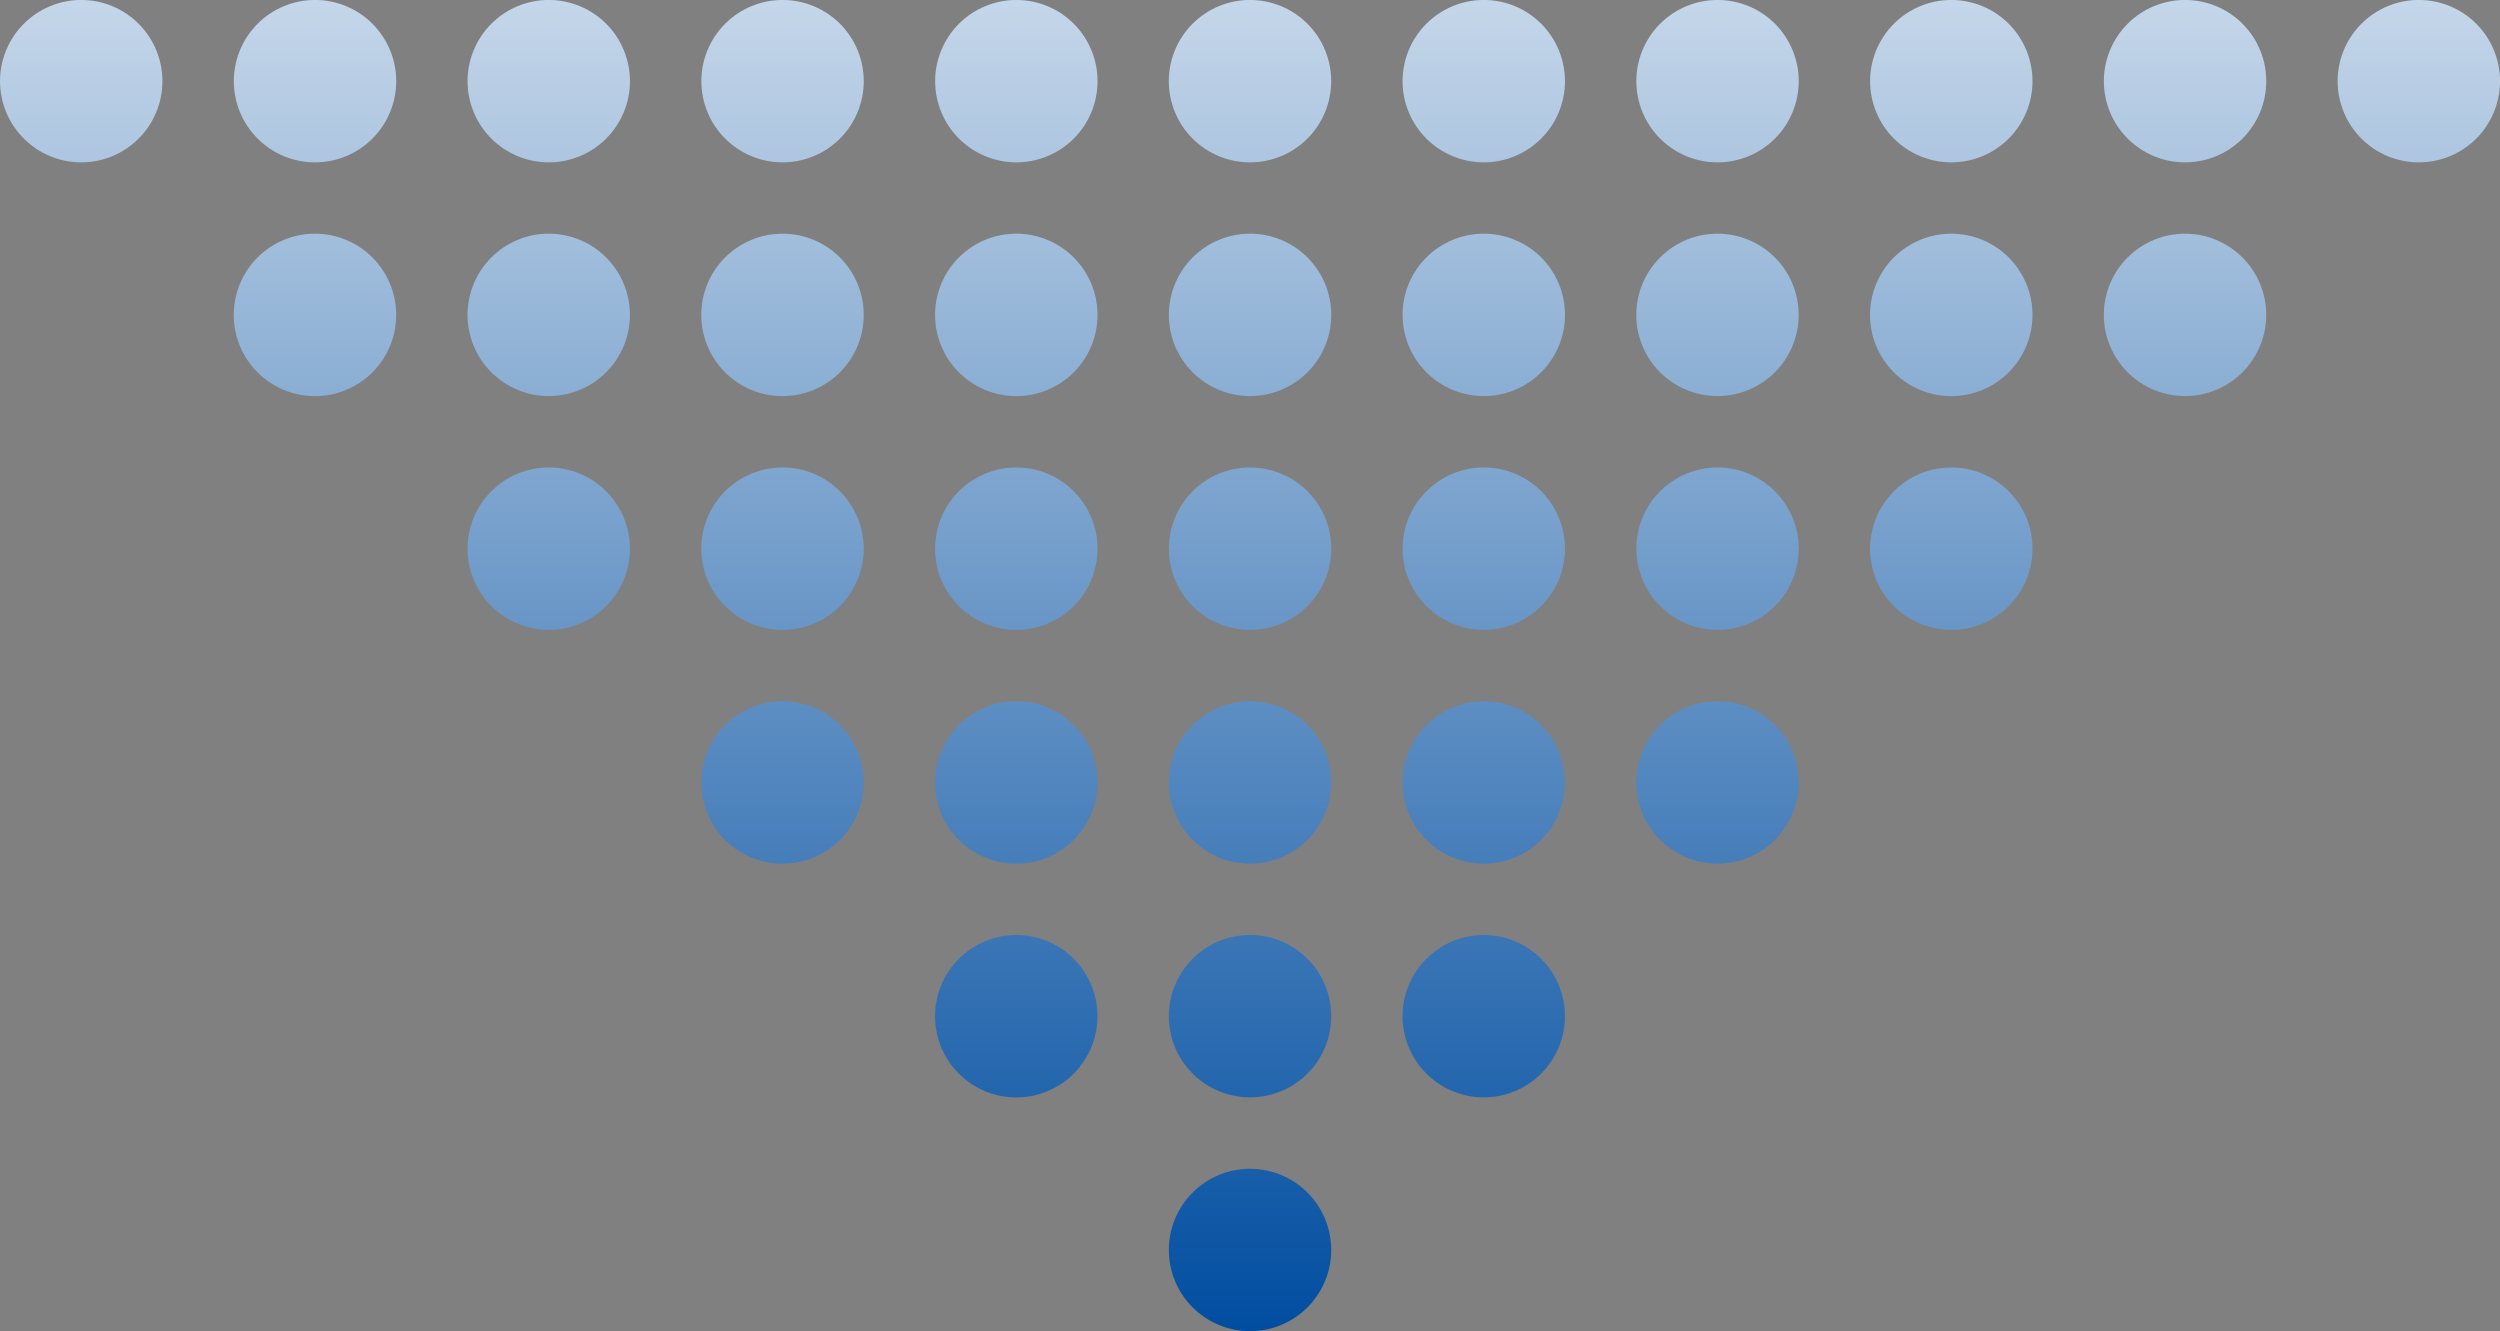 <svg xmlns="http://www.w3.org/2000/svg" width="85.224" height="45.38"><rect width="100%" height="100%" fill="#808080" stroke="none"/><defs><linearGradient id="a" x1=".5" y1="-.294" x2=".5" y2="1" gradientUnits="objectBoundingBox"><stop offset="0" stop-color="#fff"/><stop offset="1" stop-color="#004da0"/></linearGradient><clipPath id="b"><path data-name="パス 452" d="M39.845 42.613a2.768 2.768 0 102.768-2.769 2.768 2.768 0 00-2.768 2.769m-7.97-7.97a2.769 2.769 0 102.768-2.769 2.769 2.769 0 00-2.768 2.769m7.97 0a2.768 2.768 0 102.768-2.769 2.768 2.768 0 00-2.768 2.769m7.968 0a2.768 2.768 0 102.768-2.769 2.768 2.768 0 00-2.768 2.769m-23.908-7.967a2.769 2.769 0 102.769-2.769 2.769 2.769 0 00-2.769 2.769m7.97 0a2.769 2.769 0 102.768-2.769 2.769 2.769 0 00-2.768 2.769m7.97 0a2.768 2.768 0 102.768-2.769 2.768 2.768 0 00-2.768 2.769m7.968 0a2.768 2.768 0 102.768-2.769 2.768 2.768 0 00-2.768 2.769m7.968 0a2.768 2.768 0 102.769-2.769 2.768 2.768 0 00-2.769 2.769m-39.843-7.97a2.768 2.768 0 102.768-2.769 2.769 2.769 0 00-2.768 2.769m7.968 0a2.769 2.769 0 102.769-2.769 2.77 2.77 0 00-2.769 2.769m7.97 0a2.769 2.769 0 102.768-2.769 2.769 2.769 0 00-2.768 2.769m7.97 0a2.768 2.768 0 102.768-2.769 2.768 2.768 0 00-2.768 2.769m7.968 0a2.768 2.768 0 102.768-2.769 2.768 2.768 0 00-2.768 2.769m7.968 0a2.768 2.768 0 102.769-2.769 2.768 2.768 0 00-2.769 2.769m7.968 0a2.769 2.769 0 102.769-2.769 2.77 2.77 0 00-2.769 2.769M7.968 10.738a2.769 2.769 0 102.769-2.771 2.769 2.769 0 00-2.769 2.771m7.97 0a2.768 2.768 0 102.768-2.771 2.769 2.769 0 00-2.768 2.771m7.968 0a2.769 2.769 0 102.769-2.771 2.769 2.769 0 00-2.769 2.771m7.97 0a2.769 2.769 0 102.768-2.771 2.769 2.769 0 00-2.768 2.771m7.97 0a2.768 2.768 0 102.768-2.771 2.768 2.768 0 00-2.768 2.771m7.968 0a2.768 2.768 0 102.766-2.771 2.768 2.768 0 00-2.768 2.771m7.968 0a2.768 2.768 0 102.77-2.771 2.768 2.768 0 00-2.769 2.771m7.968 0a2.769 2.769 0 102.769-2.771 2.769 2.769 0 00-2.769 2.771m7.97 0a2.768 2.768 0 102.769-2.771 2.768 2.768 0 00-2.769 2.771M2.768 0a2.768 2.768 0 102.769 2.769A2.768 2.768 0 002.768 0zm7.97 0a2.768 2.768 0 102.769 2.768A2.768 2.768 0 0010.737 0zm7.968 0a2.768 2.768 0 102.769 2.768A2.768 2.768 0 0018.705 0zm7.97 0a2.768 2.768 0 102.769 2.768A2.768 2.768 0 0026.675 0zm7.968 0a2.768 2.768 0 102.771 2.768A2.768 2.768 0 0034.643 0zm7.97 0a2.768 2.768 0 102.766 2.769A2.767 2.767 0 0042.612 0zm7.966 0a2.768 2.768 0 102.769 2.768A2.767 2.767 0 0050.58 0zm7.97 0a2.768 2.768 0 102.768 2.768A2.767 2.767 0 0058.55 0zm7.968 0a2.768 2.768 0 102.769 2.768A2.768 2.768 0 0066.518 0zm7.97 0a2.768 2.768 0 102.768 2.768A2.767 2.767 0 0074.487 0zm7.968 0a2.768 2.768 0 102.769 2.768A2.768 2.768 0 0082.455 0z" transform="translate(0 -.001)" fill="url(#a)"/></clipPath></defs><g data-name="グループ 788"><g data-name="グループ 787" clip-path="url(#b)"><path data-name="長方形 492" transform="translate(0 -.001)" fill="url(#a)" d="M0 0h85.224v45.38H0z"/></g></g></svg>